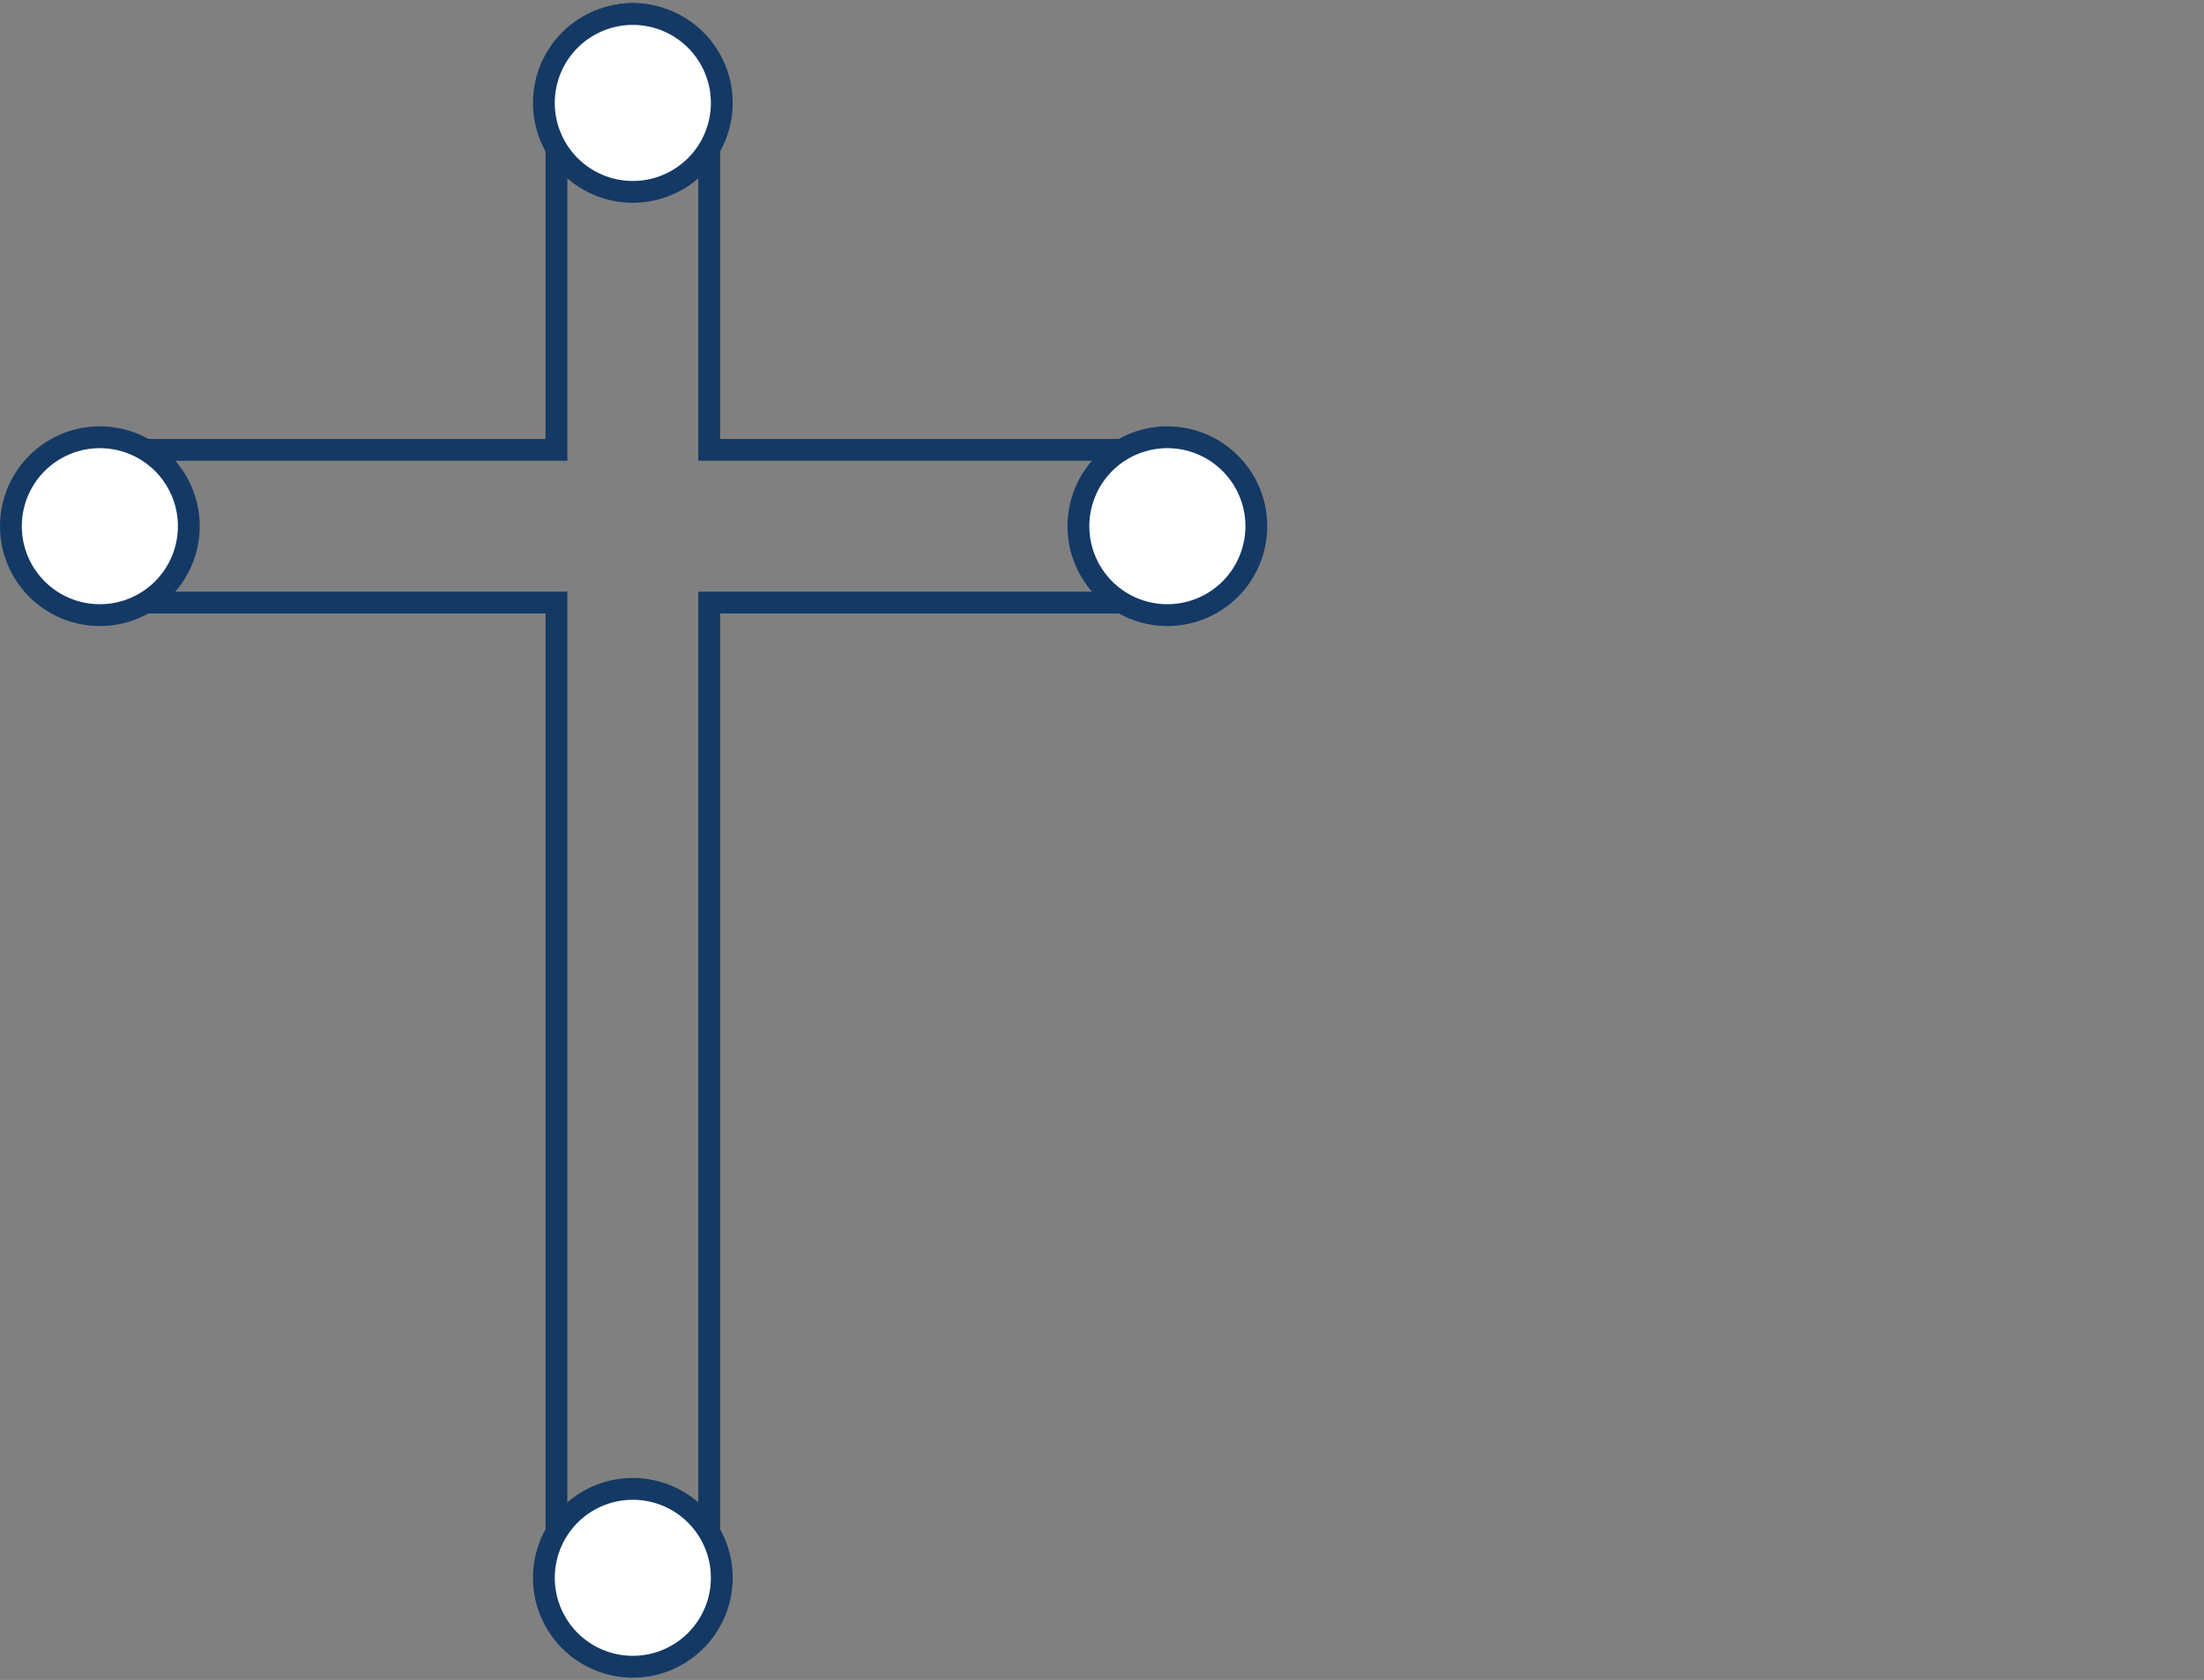 <svg xmlns="http://www.w3.org/2000/svg" xmlns:xlink="http://www.w3.org/1999/xlink" width="101" height="77" viewBox="0 0 101 77">
  <rect x="0" y="0" width="101" height="77" fill="#808080" stroke="none"/>
  <defs>
    <clipPath id="clip-path">
      <rect id="Rectángulo_116" data-name="Rectángulo 116" width="58.071" height="76.746" transform="translate(0 0)" fill="none"/>
    </clipPath>
  </defs>
  <g id="Grupo_111" data-name="Grupo 111" transform="translate(-428 -818)">
    <g id="Grupo_92" data-name="Grupo 92" transform="translate(428 818.142)">
      <g id="Grupo_91" data-name="Grupo 91" clip-path="url(#clip-path)">
        <path id="Trazado_52" data-name="Trazado 52" d="M53.5,20.476h-21V4a3.5,3.5,0,0,0-7,0V20.476H4.5a3.5,3.5,0,0,0,0,7h21v45.27a3.5,3.5,0,0,0,7,0V27.476h21a3.5,3.5,0,0,0,0-7Z" fill="none" stroke="#143965" stroke-width="1"/>
        <path id="Trazado_53" data-name="Trazado 53" d="M49.42,23.976A4.076,4.076,0,1,0,53.5,19.9a4.076,4.076,0,0,0-4.076,4.076" fill="#fff"/>
        <path id="Trazado_54" data-name="Trazado 54" d="M49.42,23.976A4.076,4.076,0,1,0,53.5,19.9,4.076,4.076,0,0,0,49.42,23.976Z" fill="none" stroke="#143965" stroke-width="1"/>
        <path id="Trazado_55" data-name="Trazado 55" d="M.5,23.976A4.076,4.076,0,1,0,4.576,19.9,4.076,4.076,0,0,0,.5,23.976" fill="#fff"/>
        <path id="Trazado_56" data-name="Trazado 56" d="M.5,23.976A4.076,4.076,0,1,0,4.576,19.9,4.076,4.076,0,0,0,.5,23.976Z" fill="none" stroke="#143965" stroke-width="1"/>
        <path id="Trazado_57" data-name="Trazado 57" d="M24.924,4.576A4.076,4.076,0,1,0,29,.5a4.076,4.076,0,0,0-4.076,4.076" fill="#fff"/>
        <path id="Trazado_58" data-name="Trazado 58" d="M24.924,4.576A4.076,4.076,0,1,0,29,.5,4.076,4.076,0,0,0,24.924,4.576Z" fill="none" stroke="#143965" stroke-width="1"/>
        <path id="Trazado_59" data-name="Trazado 59" d="M24.924,72.171A4.076,4.076,0,1,0,29,68.1a4.076,4.076,0,0,0-4.076,4.076" fill="#fff"/>
        <path id="Trazado_60" data-name="Trazado 60" d="M24.924,72.171A4.076,4.076,0,1,0,29,68.1,4.076,4.076,0,0,0,24.924,72.171Z" fill="none" stroke="#143965" stroke-width="1"/>
      </g>
    </g>
    <rect id="Rectángulo_76" data-name="Rectángulo 76" width="101" height="77" transform="translate(428 818)" fill="none"/>
  </g>
</svg>
